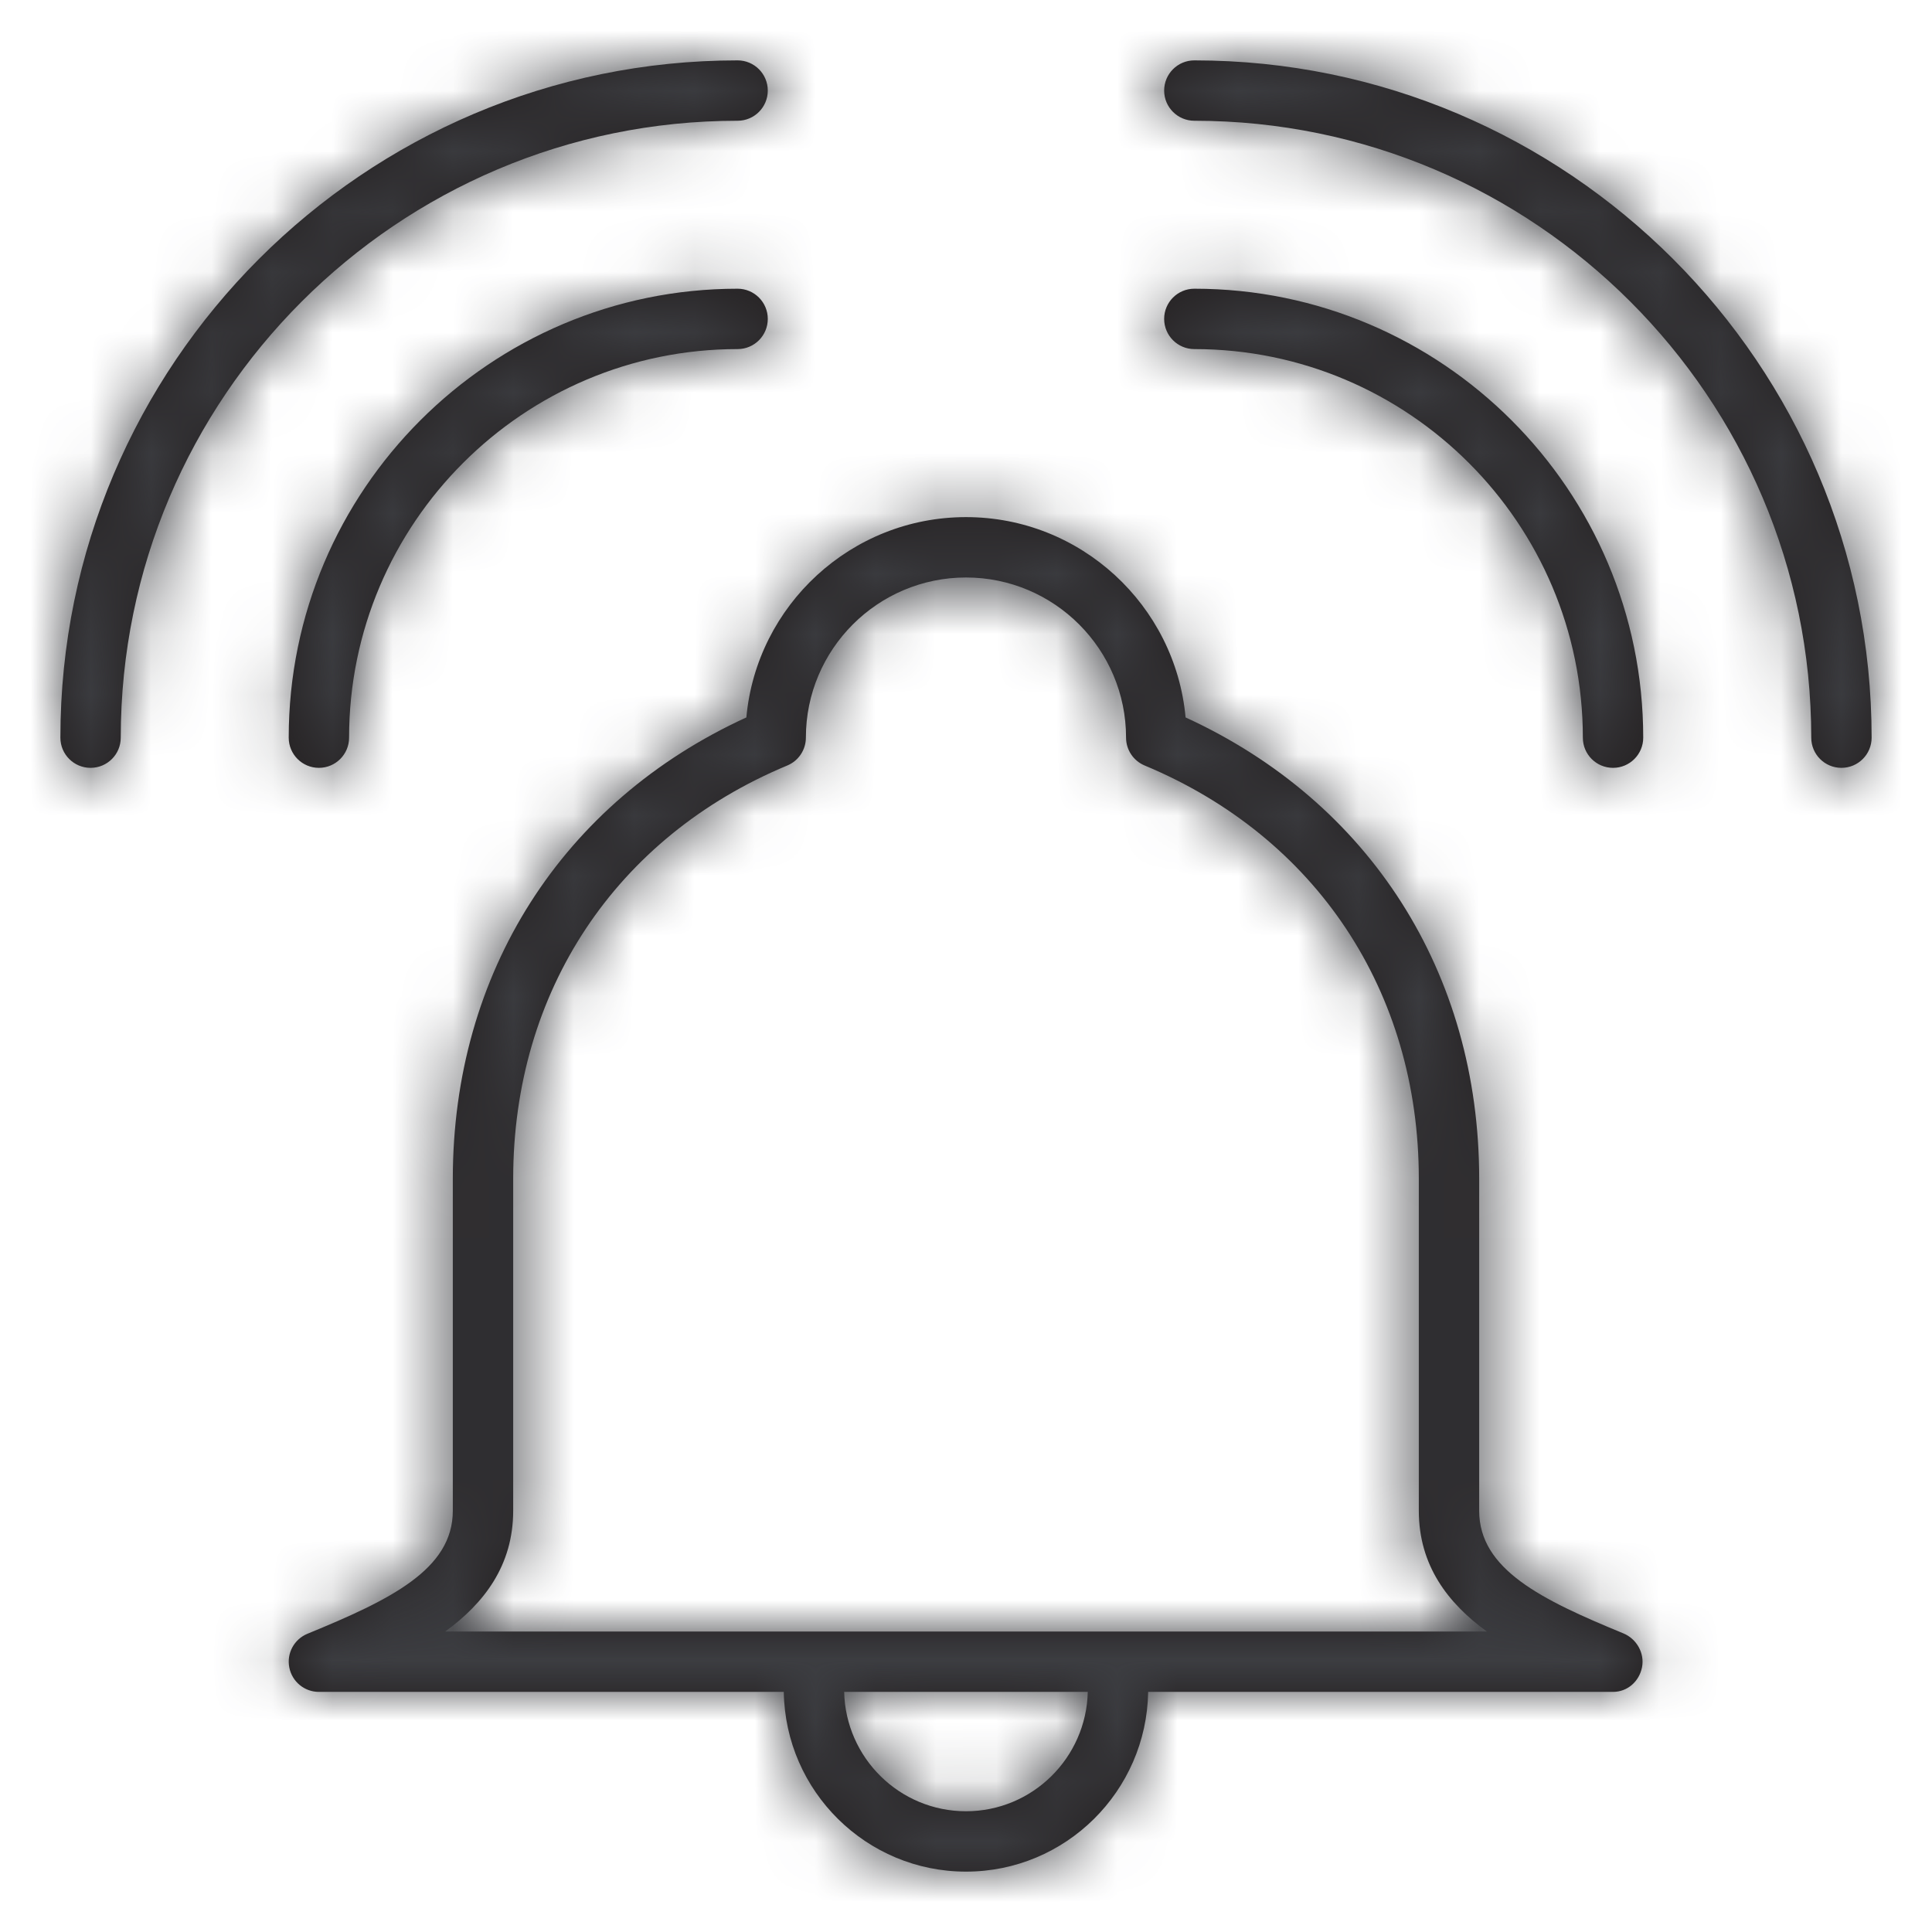 <svg xmlns="http://www.w3.org/2000/svg" xmlns:xlink="http://www.w3.org/1999/xlink" width="32" height="32" viewBox="0 0 32 32">
    <defs>
        <path id="prefix__a" d="M15 7.565c1.901 0 3.467 1.461 3.637 3.318 3.051 1.398 4.863 4.231 4.863 7.64v5.5c0 .972 1.034 1.474 2.386 2.03.221.09.357.328.311.563-.047.234-.241.407-.48.407h-7.7C17.991 28.67 16.65 30 15 30c-1.651 0-2.993-1.33-3.018-2.977h-7.7c-.239 0-.444-.169-.49-.403-.047-.235.079-.469.301-.56 1.372-.563 2.407-1.065 2.407-2.037v-5.5c0-3.41 1.811-6.244 4.862-7.64.17-1.858 1.737-3.318 3.638-3.318zm2.017 19.458h-4.035C13.007 28.117 13.9 29 15 29c1.099 0 1.992-.883 2.017-1.977zM15 8.565c-1.463 0-2.652 1.19-2.652 2.652 0 .202-.121.384-.308.462-2.843 1.184-4.54 3.742-4.54 6.844v5.5c0 .906-.483 1.533-1.126 2h17.253c-.645-.468-1.127-1.095-1.127-2v-5.5c0-3.1-1.697-5.658-4.541-6.844-.187-.078-.308-.26-.308-.462 0-1.463-1.189-2.652-2.651-2.652zM11.217 0c.276 0 .5.224.5.5s-.224.5-.5.5C5.583 1 1 5.584 1 11.218c0 .276-.223.5-.5.5-.276 0-.5-.224-.5-.5C0 5.032 5.032 0 11.217 0zm7.565 3.782c4.1 0 7.435 3.336 7.435 7.436 0 .276-.224.5-.5.5-.277 0-.5-.224-.5-.5 0-3.549-2.887-6.436-6.435-6.436-.276 0-.5-.224-.5-.5s.224-.5.5-.5zm0-3.782C24.968 0 30 5.032 30 11.218c0 .276-.224.5-.5.5-.277 0-.5-.224-.5-.5C29 5.584 24.416 1 18.782 1c-.276 0-.5-.224-.5-.5s.224-.5.5-.5zm-7.565 3.782c.276 0 .5.224.5.5 0 .277-.224.5-.5.5-3.548 0-6.435 2.887-6.435 6.436 0 .276-.224.5-.5.5s-.5-.224-.5-.5c0-4.1 3.335-7.436 7.435-7.436z"/>
    </defs>
    <g fill="none" fill-rule="evenodd" transform="translate(1 1)">
        <mask id="prefix__b" fill="#fff">
            <use xlink:href="#prefix__a"/>
        </mask>
        <use fill="#231F20" xlink:href="#prefix__a"/>
        <g fill="#3C3D41" mask="url(#prefix__b)">
            <path d="M0 0H32V32H0z" transform="translate(-1 -1)"/>
        </g>
    </g>
</svg>
